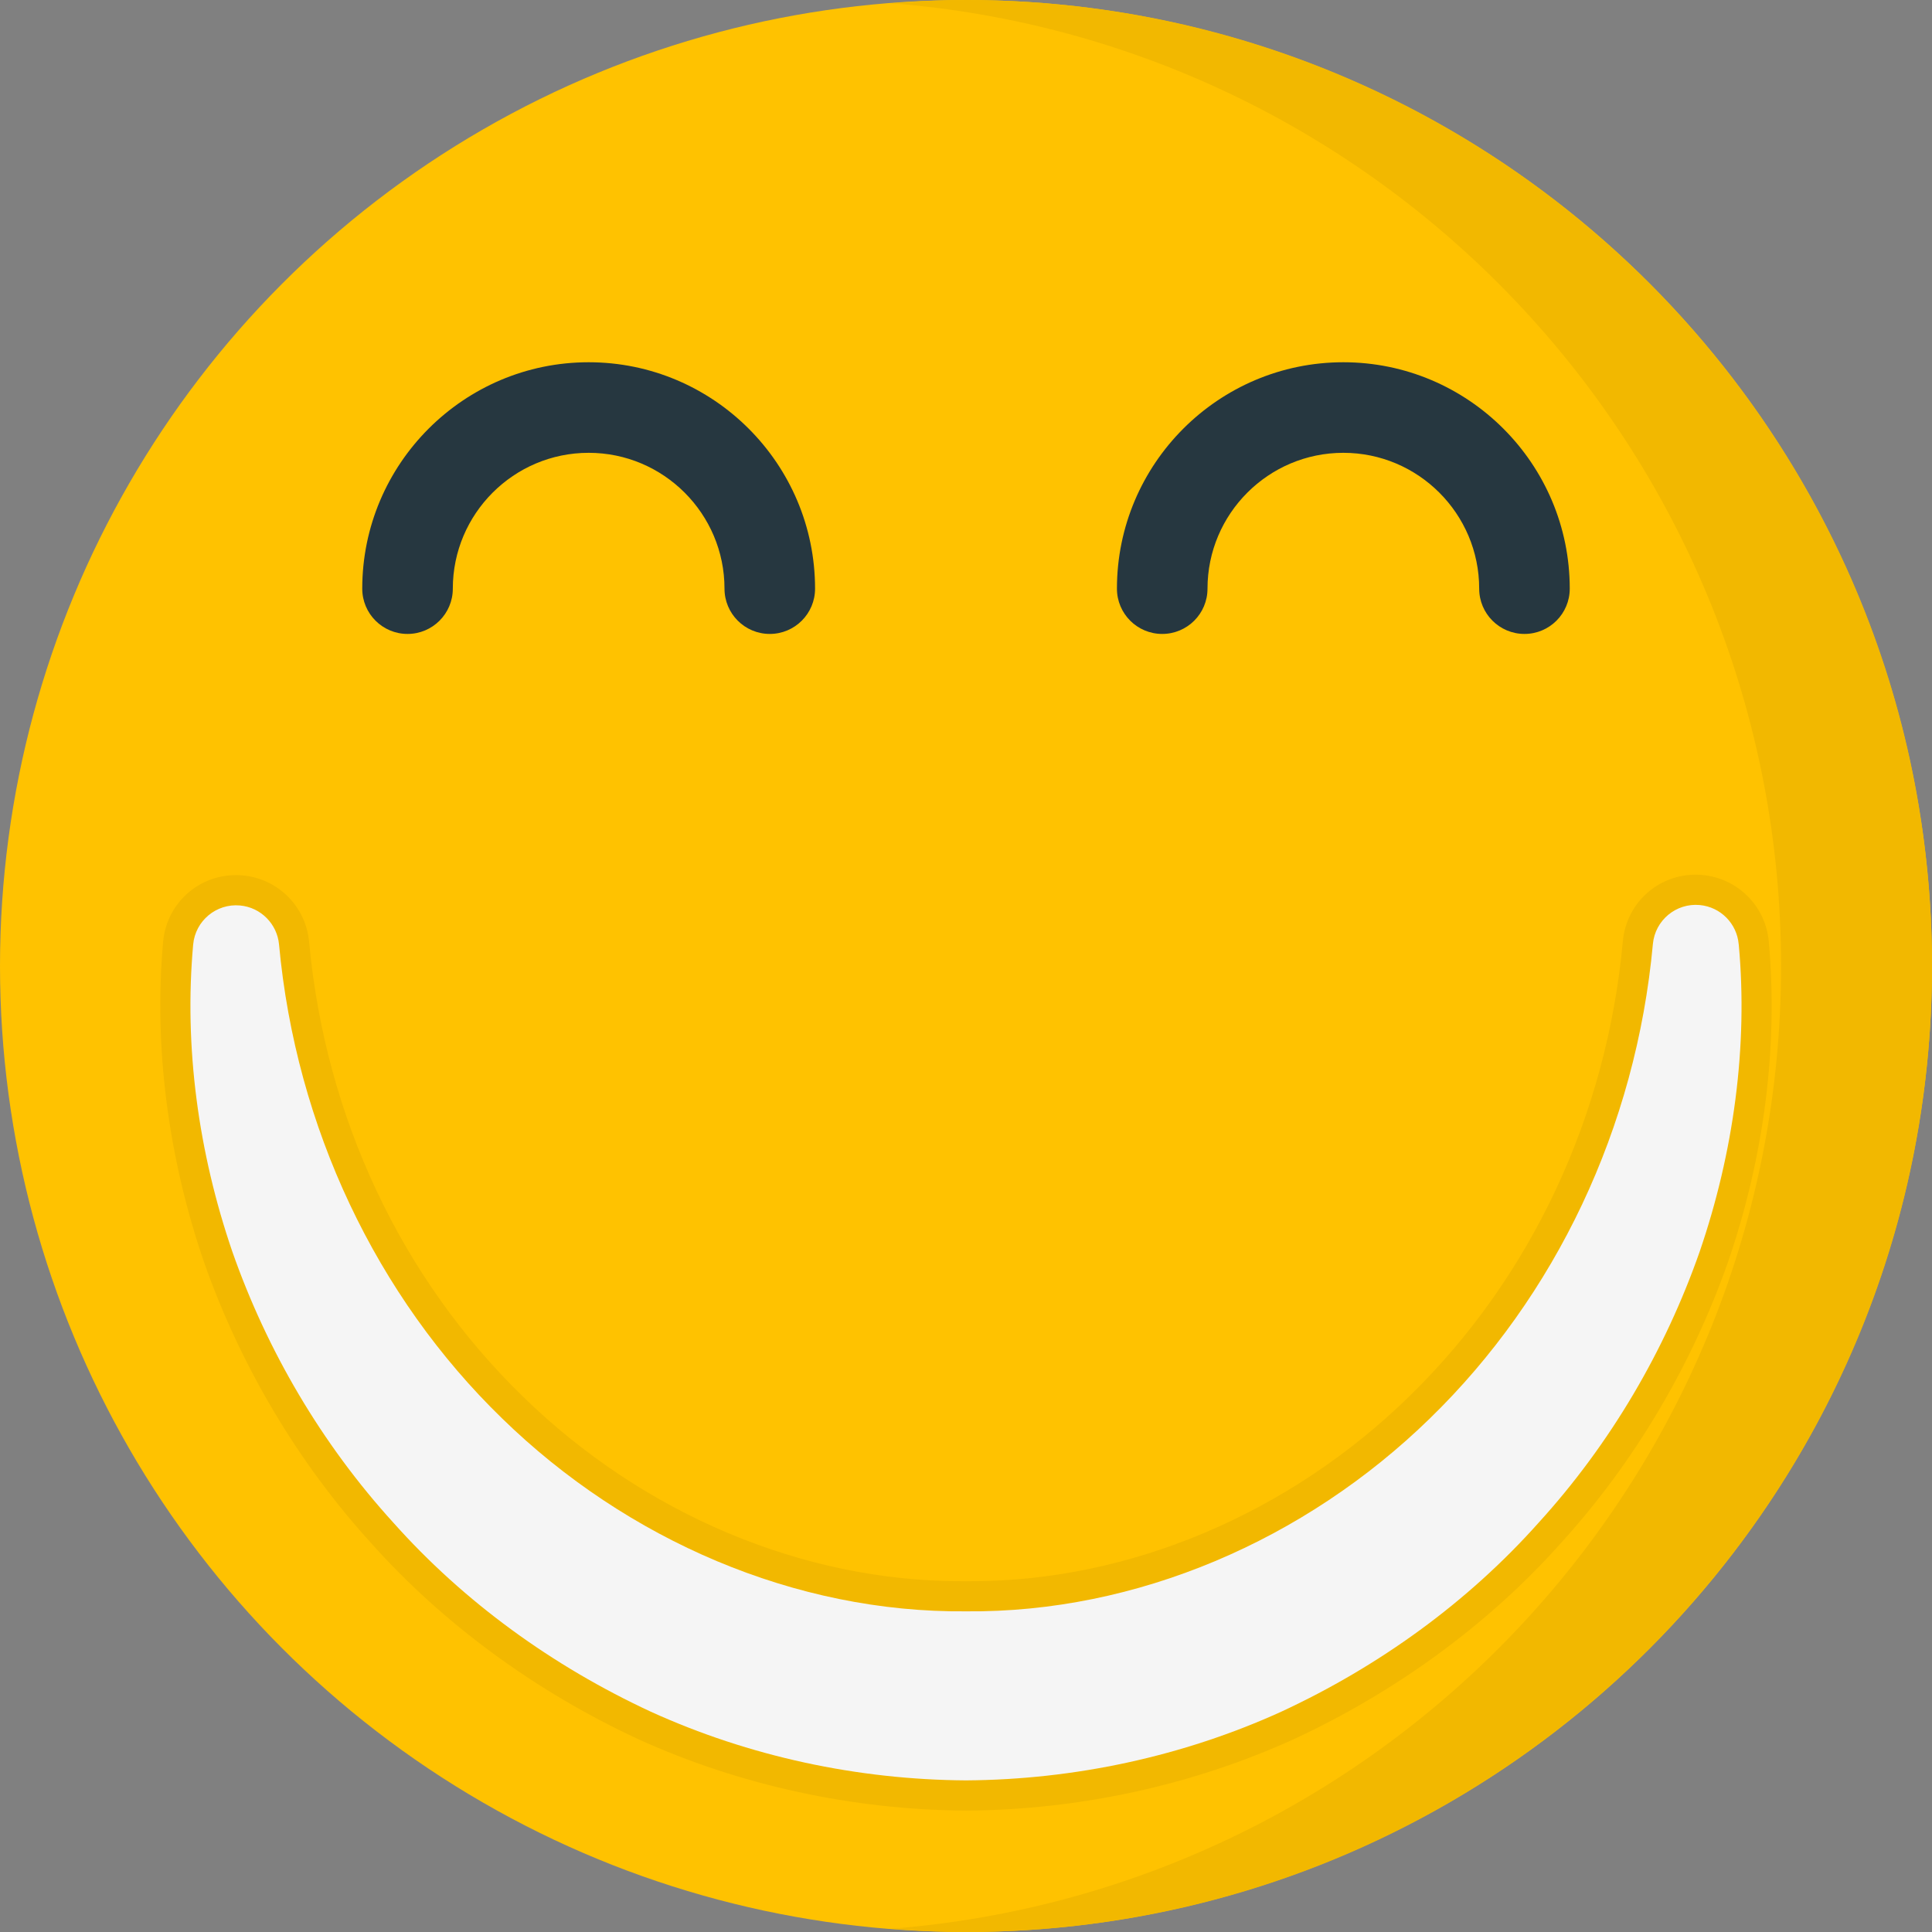 <?xml version="1.0" encoding="iso-8859-1"?>
<!-- Generator: Adobe Illustrator 15.0.0, SVG Export Plug-In . SVG Version: 6.00 Build 0)  -->
<!DOCTYPE svg PUBLIC "-//W3C//DTD SVG 1.1//EN" "http://www.w3.org/Graphics/SVG/1.1/DTD/svg11.dtd">
<svg version="1.1" id="Layer_1" xmlns="http://www.w3.org/2000/svg" xmlns:xlink="http://www.w3.org/1999/xlink" x="0px" y="0px"
	 width="128px" height="128px" viewBox="0 0 128 128" style="enable-background:new 0 0 128 128;" xml:space="preserve">
<rect x="0" y="0" width="128" height="128" fill="#808080" stroke="none"/>
<g>
	<circle style="fill:#FFC200;" cx="64" cy="64" r="64"/>
	<path style="fill:#F2B800;" d="M64,0c-1.685,0-3.348,0.085-5,0.213C92.007,2.767,118,30.337,118,64
		c0,33.664-25.993,61.232-59,63.787c1.652,0.128,3.315,0.213,5,0.213c35.348,0,64-28.652,64-64C128,28.652,99.348,0,64,0z"/>
	<path style="fill:#F2B800;" d="M63.989,119.956c-7.498-0.046-15.003-1.683-21.704-4.731c-6.841-3.177-12.964-7.677-17.722-13.02
		c-4.82-5.298-8.649-11.743-11.059-18.623c-2.388-6.977-3.318-14.296-2.697-21.185c0.228-2.52,2.306-4.419,4.833-4.419
		c0.146,0,0.292,0.006,0.439,0.02c2.336,0.211,4.187,2.061,4.399,4.398c1.071,11.602,6.105,22.306,14.176,30.138
		c7.966,7.769,18.526,12.223,28.977,12.223h0.737c10.452,0,21.012-4.454,28.973-12.218c8.078-7.855,13.111-18.573,14.177-30.179
		c0.23-2.515,2.308-4.41,4.83-4.41c0.147,0,0.297,0.007,0.446,0.021c2.333,0.214,4.179,2.062,4.39,4.392
		c0.633,6.938-0.297,14.247-2.685,21.208c-2.412,6.892-6.24,13.337-11.075,18.652c-4.742,5.327-10.867,9.827-17.695,12.997
		c-6.713,3.054-14.219,4.69-21.716,4.737c-0.004,0-0.009,0-0.014,0C63.997,119.956,63.993,119.956,63.989,119.956z"/>
	<path style="fill:#F5F5F5;" d="M115.2,62.613c0.612,6.709-0.341,13.744-2.591,20.308c-2.299,6.565-5.914,12.733-10.664,17.954
		c-4.695,5.273-10.573,9.52-17.057,12.529c-6.513,2.962-13.701,4.506-20.888,4.551c-7.188-0.044-14.376-1.589-20.888-4.553
		c-6.483-3.01-12.36-7.254-17.056-12.527c-4.75-5.221-8.365-11.389-10.665-17.954c-2.251-6.578-3.205-13.563-2.593-20.344
		c0.142-1.571,1.531-2.729,3.102-2.587c1.395,0.126,2.465,1.241,2.587,2.587c1.118,12.108,6.459,23.321,14.774,31.392
		c8.275,8.07,19.434,12.893,30.738,12.786c11.305,0.106,22.464-4.714,30.738-12.784c8.313-8.087,13.654-19.25,14.771-31.429
		c0.146-1.569,1.533-2.725,3.103-2.581c1.392,0.128,2.459,1.236,2.58,2.581L115.2,62.613z"/>
	<g>
		<path style="fill:#263740;" d="M51,42c-1.657,0-3-1.343-3-3c0-4.962-4.038-9-9-9s-9,4.038-9,9c0,1.657-1.343,3-3,3s-3-1.343-3-3
			c0-8.271,6.729-15,15-15s15,6.729,15,15C54,40.657,52.657,42,51,42z"/>
		<path style="fill:#263740;" d="M101,42c-1.657,0-3-1.343-3-3c0-4.962-4.038-9-9-9s-9,4.038-9,9c0,1.657-1.343,3-3,3s-3-1.343-3-3
			c0-8.271,6.729-15,15-15s15,6.729,15,15C104,40.657,102.657,42,101,42z"/>
	</g>
</g>
</svg>
